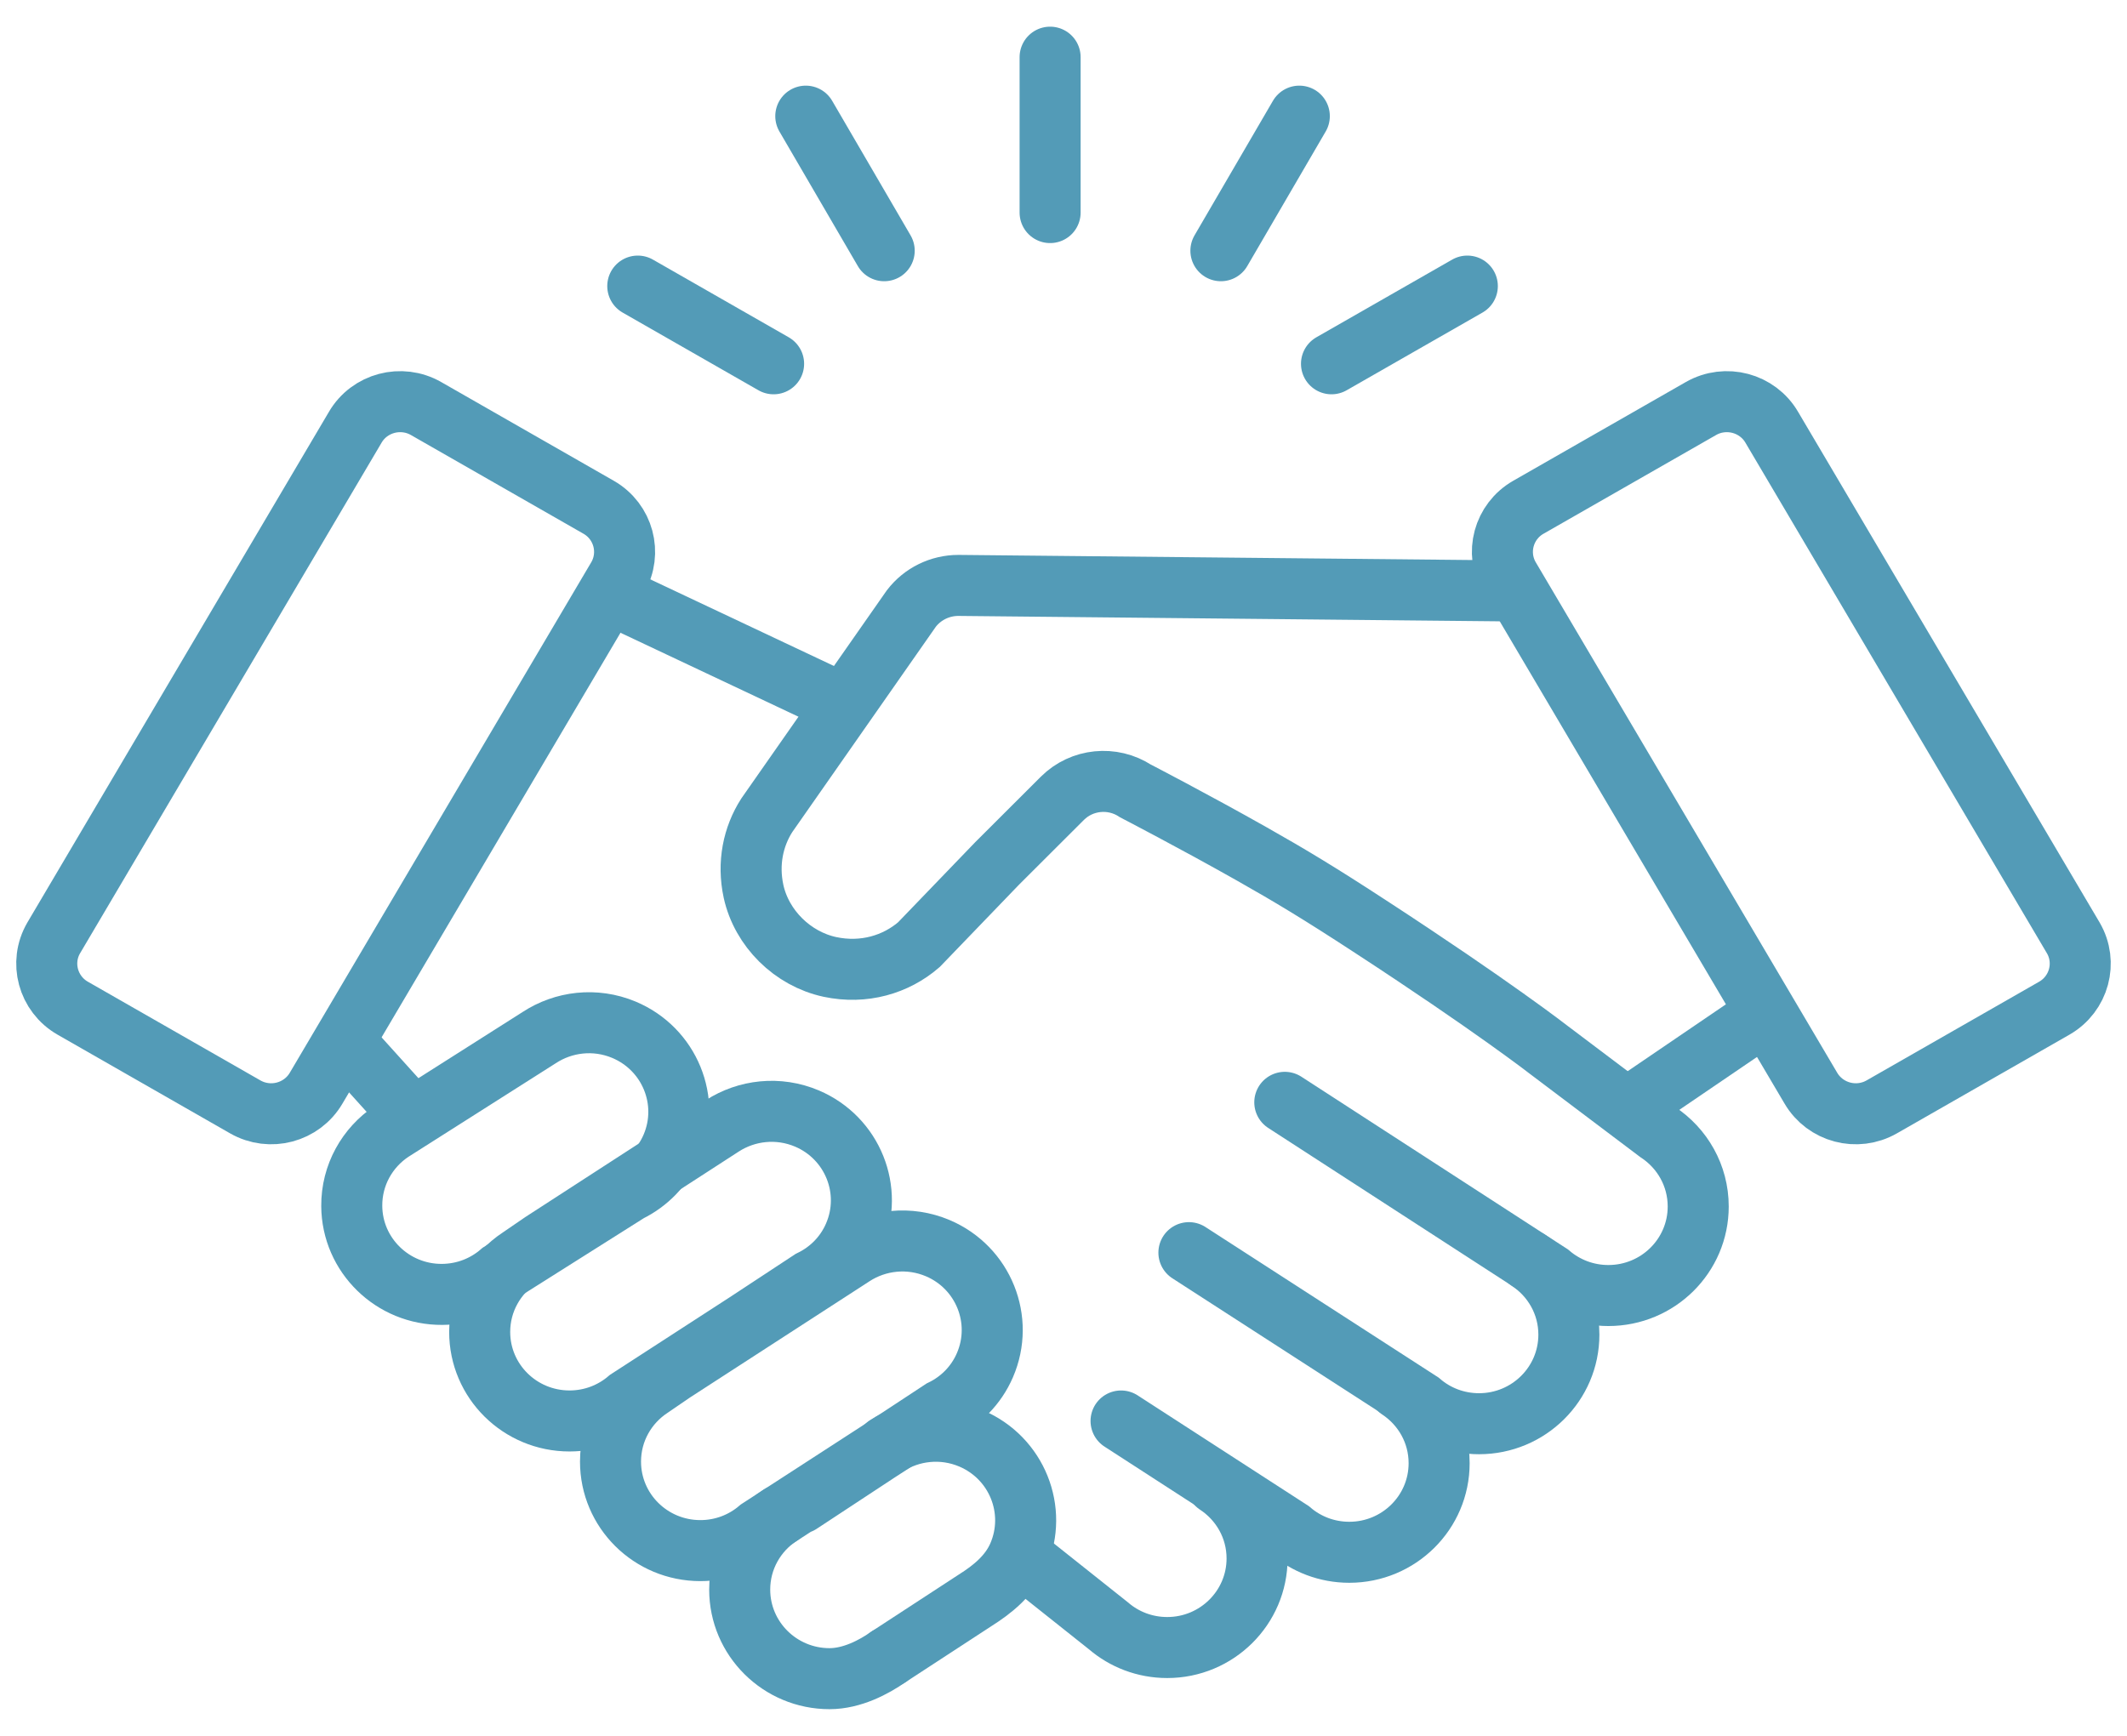 <svg width="98" height="80" viewBox="0 0 98 80" fill="none" xmlns="http://www.w3.org/2000/svg">
<path fill-rule="evenodd" clip-rule="evenodd" d="M11.3 51.013L3.351 46.465C2.206 45.809 1.814 44.357 2.475 43.225L16.364 19.698C17.023 18.563 18.488 18.174 19.633 18.83L27.582 23.378C28.727 24.033 29.117 25.485 28.458 26.618L14.569 50.144C13.907 51.279 12.445 51.668 11.3 51.013Z" stroke="#539BB7" stroke-width="2.812"/>
<path fill-rule="evenodd" clip-rule="evenodd" d="M86.7 51.013L94.649 46.465C95.794 45.809 96.186 44.357 95.525 43.225L81.636 19.698C80.977 18.563 79.512 18.174 78.367 18.83L70.418 23.378C69.273 24.033 68.883 25.485 69.542 26.618L83.431 50.144C84.093 51.279 85.555 51.668 86.7 51.013Z" stroke="#539BB7" stroke-width="2.812"/>
<path d="M81.021 46.965L74.849 51.167" stroke="#539BB7" stroke-width="2.812"/>
<path d="M69.309 27.231L44.154 26.98C43.304 26.98 42.503 27.375 41.99 28.044L35.326 37.579C34.702 38.557 34.439 39.785 34.718 41.078C35.092 42.786 36.514 44.192 38.237 44.563C39.804 44.896 41.277 44.451 42.334 43.54L45.941 39.794L48.949 36.791C49.844 35.898 51.253 35.757 52.315 36.452C52.315 36.452 54.984 37.835 57.659 39.346C59.47 40.369 60.828 41.19 63.113 42.682C68.771 46.369 71.376 48.399 71.376 48.399L76.389 52.18C77.507 52.916 78.244 54.173 78.244 55.604C78.244 57.869 76.392 59.707 74.104 59.707C73.072 59.707 72.126 59.331 71.4 58.711L59.196 50.803" stroke="#539BB7" stroke-width="2.812" stroke-linecap="round"/>
<path d="M70.43 58.088C71.548 58.824 72.285 60.081 72.285 61.51C72.285 63.777 70.43 65.615 68.145 65.615C67.11 65.615 66.164 65.24 65.441 64.619L54.778 57.731" stroke="#539BB7" stroke-width="2.812" stroke-linecap="round"/>
<path d="M64.453 64.013C65.571 64.749 66.307 66.006 66.307 67.434C66.307 69.702 64.453 71.54 62.168 71.54C61.133 71.54 60.187 71.164 59.464 70.544L51.652 65.489" stroke="#539BB7" stroke-width="2.812" stroke-linecap="round"/>
<path d="M56.064 68.403C57.182 69.138 57.919 70.396 57.919 71.824C57.919 74.091 56.064 75.93 53.779 75.93C52.744 75.93 51.798 75.554 51.075 74.933L47.594 72.165" stroke="#539BB7" stroke-width="2.812" stroke-linecap="round"/>
<path d="M35.936 69.838C34.817 70.573 34.081 71.831 34.081 73.259C34.081 75.526 35.936 77.365 38.221 77.365C39.255 77.365 40.264 76.832 40.925 76.368" stroke="#539BB7" stroke-width="2.812" stroke-linecap="round"/>
<path d="M41.537 66.214L34.973 70.467C34.247 71.088 33.304 71.463 32.269 71.463C29.981 71.463 28.129 69.627 28.129 67.36C28.129 65.932 28.866 64.672 29.984 63.939L31.008 63.238L38.788 58.2L39.306 57.864C40.43 57.137 41.887 56.964 43.212 57.526C45.311 58.421 46.282 60.835 45.379 62.919C44.973 63.859 44.25 64.57 43.387 64.986L36.855 69.284" stroke="#539BB7" stroke-width="2.812" stroke-linecap="round"/>
<path d="M35.509 60.239L28.945 64.492C28.219 65.112 27.276 65.488 26.241 65.488C23.953 65.488 22.101 63.652 22.101 61.385C22.101 59.957 22.837 58.697 23.956 57.964L24.98 57.263L28.837 54.764L32.759 52.225L33.278 51.889C34.402 51.162 35.858 50.989 37.184 51.551C39.283 52.446 40.254 54.86 39.35 56.944C38.944 57.884 38.221 58.595 37.358 59.011L30.826 63.309" stroke="#539BB7" stroke-width="2.812" stroke-linecap="round"/>
<path d="M40.846 66.633C41.97 65.906 43.427 65.733 44.749 66.295C46.851 67.19 47.822 69.604 46.919 71.688C46.51 72.628 45.717 73.257 44.927 73.755L40.927 76.366" stroke="#539BB7" stroke-width="2.812" stroke-linecap="round"/>
<path fill-rule="evenodd" clip-rule="evenodd" d="M23.073 58.64C22.352 59.266 21.409 59.647 20.374 59.655C18.089 59.671 16.221 57.846 16.207 55.581C16.197 54.15 16.925 52.887 18.038 52.144L24.841 47.822C25.96 47.087 27.417 46.903 28.744 47.457C30.852 48.339 31.838 50.745 30.951 52.834C30.548 53.777 29.833 54.494 28.973 54.915L23.073 58.64Z" stroke="#539BB7" stroke-width="2.812" stroke-linecap="round"/>
<path d="M48.383 2.635V9.797" stroke="#539BB7" stroke-width="2.812" stroke-linecap="round" stroke-linejoin="round"/>
<path d="M59.865 5.353L56.252 11.555" stroke="#539BB7" stroke-width="2.812" stroke-linecap="round" stroke-linejoin="round"/>
<path d="M67.606 13.185L61.348 16.766" stroke="#539BB7" stroke-width="2.812" stroke-linecap="round" stroke-linejoin="round"/>
<path d="M37.126 5.353L40.739 11.555" stroke="#539BB7" stroke-width="2.812" stroke-linecap="round" stroke-linejoin="round"/>
<path d="M29.385 13.185L35.643 16.766" stroke="#539BB7" stroke-width="2.812" stroke-linecap="round" stroke-linejoin="round"/>
<path d="M28.386 27.512L38.506 32.287" stroke="#539BB7" stroke-width="2.812"/>
<path d="M16.167 48.34L19.591 52.135" stroke="#539BB7" stroke-width="2.812"/>
</svg>
